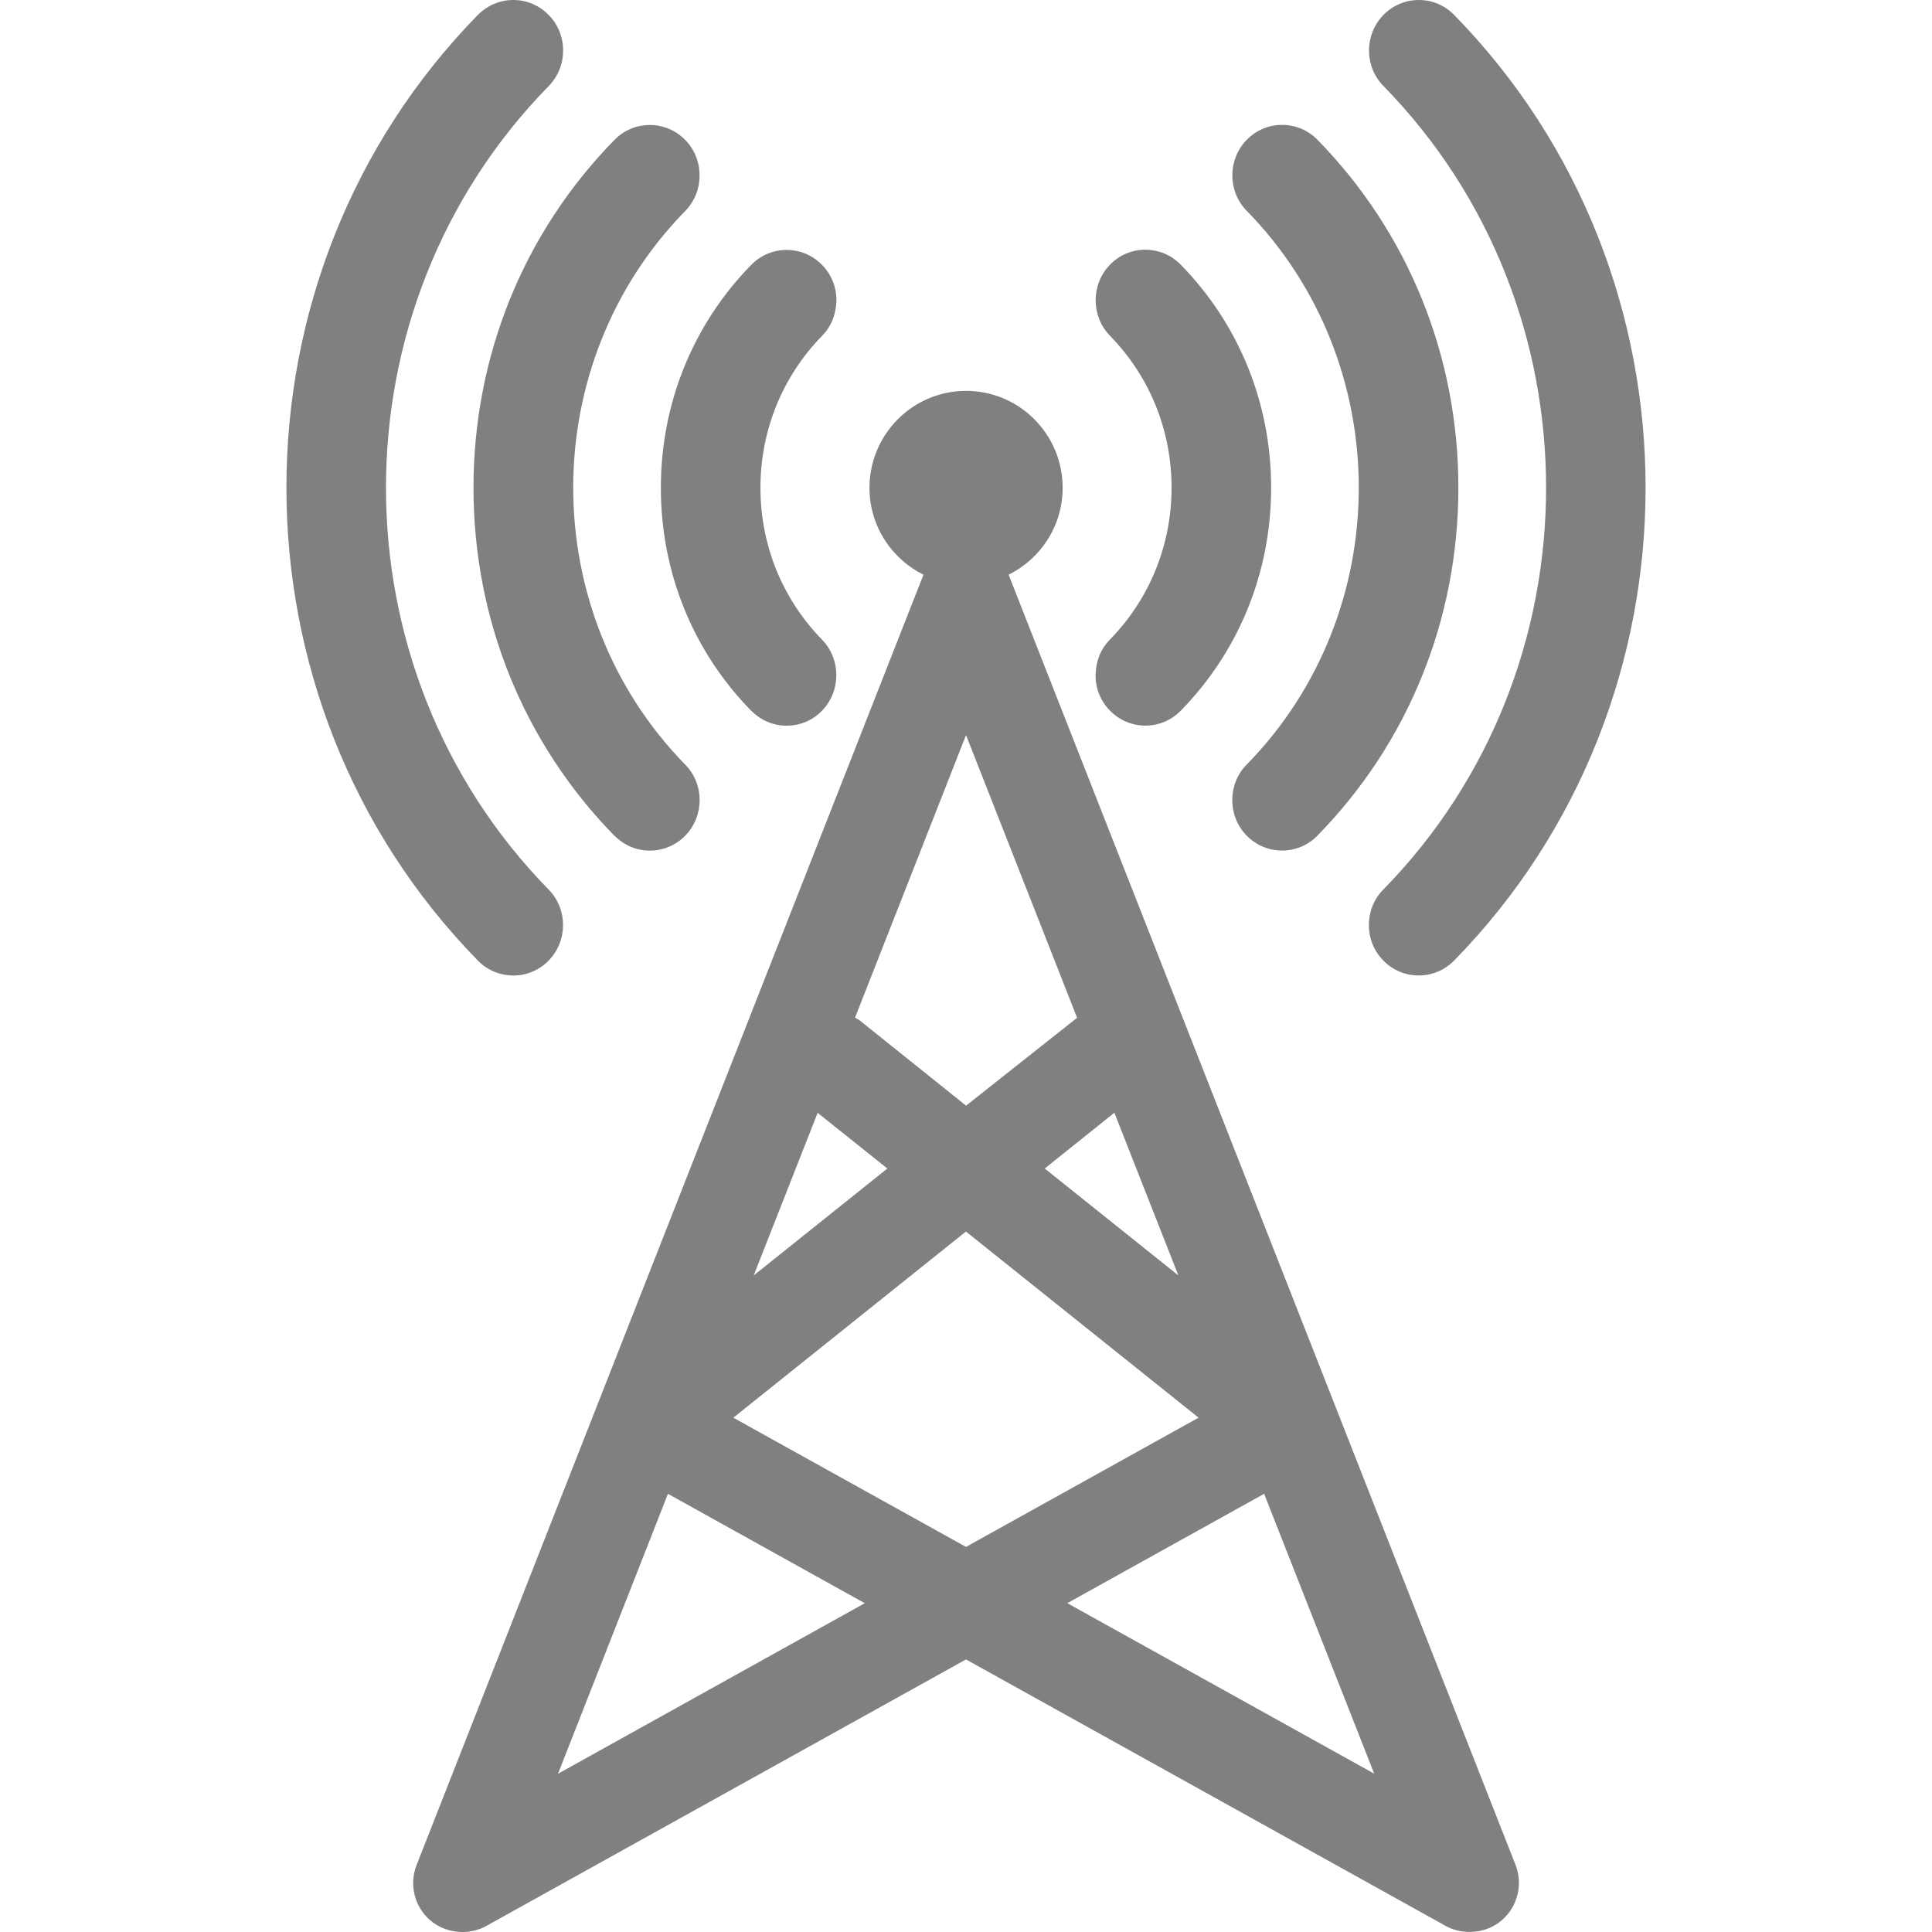 <?xml version="1.0" encoding="UTF-8"?>
<svg id="Calque_2" data-name="Calque 2" xmlns="http://www.w3.org/2000/svg" viewBox="0 0 283.46 283.46">
  <defs>
    <style>
      .cls-1 {
        fill: #808080;
      }
    </style>
  </defs>
  <path class="cls-1" d="M147.98,84.32c4.69-2.32,7.93-7.15,7.93-12.75,0-7.86-6.35-14.22-14.17-14.22s-14.17,6.37-14.17,14.22c0,5.6,3.23,10.43,7.92,12.75l-74.37,189.32c-1.11,2.83-.33,6.06,1.94,8.05,1.32,1.17,3.06,1.77,4.8,1.77,1.19,0,2.39-.28,3.46-.87l70.41-39.12,70.45,39.14c2.59,1.4,6.04,1.02,8.19-.9,2.3-2,3.1-5.25,1.99-8.09l-74.38-189.31ZM172.89,187.13l-19.61-15.69,10.22-8.18,9.39,23.87ZM141.73,107.84l16.3,41.49-16.29,12.89-15.65-12.54-.64-.37,16.29-41.47ZM119.96,163.27l10.23,8.17-19.61,15.69,9.39-23.87ZM81.87,260.24l16.13-41.07,28.88,16.05-45.01,25.02ZM107.6,208l34.12-27.31,34.13,27.31-34.12,18.96-34.14-18.96ZM156.6,235.21l28.87-16.04,16.15,41.06-45.02-25.01Z"/>
  <path class="cls-1" d="M90.17,122.62c1.39,1.41,3.23,2.18,5.18,2.18s3.79-.77,5.18-2.18c2.83-2.89,2.83-7.58,0-10.44-21.91-22.41-21.9-58.84,0-81.22,1.36-1.39,2.11-3.24,2.11-5.22s-.75-3.83-2.11-5.21c-1.38-1.41-3.22-2.19-5.19-2.19s-3.83.78-5.2,2.2c-13.33,13.61-20.67,31.73-20.67,51.03s7.34,37.43,20.68,51.06Z"/>
  <path class="cls-1" d="M75.3,143.13c1.97,0,3.81-.78,5.18-2.18,2.84-2.89,2.84-7.57.01-10.44-31.82-32.51-31.81-85.39.01-117.88,1.37-1.4,2.12-3.26,2.12-5.22s-.75-3.83-2.12-5.21C79.12.78,77.28,0,75.31,0s-3.8.78-5.2,2.19c-37.45,38.25-37.45,100.49,0,138.74,1.38,1.41,3.22,2.19,5.19,2.19Z"/>
  <path class="cls-1" d="M182.91,112.17c-1.36,1.39-2.11,3.24-2.11,5.22s.75,3.83,2.11,5.21c1.38,1.41,3.22,2.19,5.19,2.19s3.83-.78,5.2-2.2c13.33-13.61,20.67-31.73,20.67-51.03s-7.34-37.43-20.68-51.06c-1.39-1.41-3.23-2.18-5.18-2.18s-3.79.77-5.18,2.18c-2.83,2.89-2.84,7.58,0,10.44,21.91,22.41,21.9,58.84,0,81.22Z"/>
  <path class="cls-1" d="M202.96,130.5c-1.37,1.4-2.12,3.26-2.12,5.22s.75,3.83,2.12,5.21c1.38,1.41,3.22,2.19,5.19,2.19s3.8-.78,5.2-2.19c37.45-38.25,37.45-100.49,0-138.74C211.98.78,210.14,0,208.17,0s-3.81.78-5.18,2.18c-2.84,2.89-2.84,7.57-.01,10.44,31.82,32.51,31.81,85.39-.01,117.88Z"/>
  <path class="cls-1" d="M110.23,104.28c1.38,1.41,3.22,2.19,5.19,2.19s3.81-.78,5.18-2.19c2.81-2.88,2.81-7.56,0-10.44-5.82-5.96-9.03-13.87-9.03-22.27s3.21-16.32,9.03-22.28c1.37-1.4,2.06-3.11,2.12-5.25,0-1.96-.75-3.8-2.12-5.18-1.38-1.41-3.22-2.19-5.19-2.19s-3.81.78-5.2,2.2c-8.55,8.74-13.25,20.35-13.25,32.71s4.71,23.99,13.27,32.72Z"/>
  <path class="cls-1" d="M160.74,99.09c0,1.96.75,3.8,2.12,5.18,1.38,1.41,3.22,2.19,5.19,2.19s3.81-.78,5.2-2.2c8.55-8.74,13.25-20.35,13.25-32.71s-4.71-23.99-13.27-32.72c-1.38-1.41-3.22-2.19-5.19-2.19s-3.81.78-5.18,2.19c-2.81,2.88-2.81,7.56,0,10.44,5.82,5.96,9.03,13.87,9.03,22.27s-3.21,16.32-9.03,22.28c-1.37,1.4-2.06,3.11-2.12,5.25Z"/>
</svg>